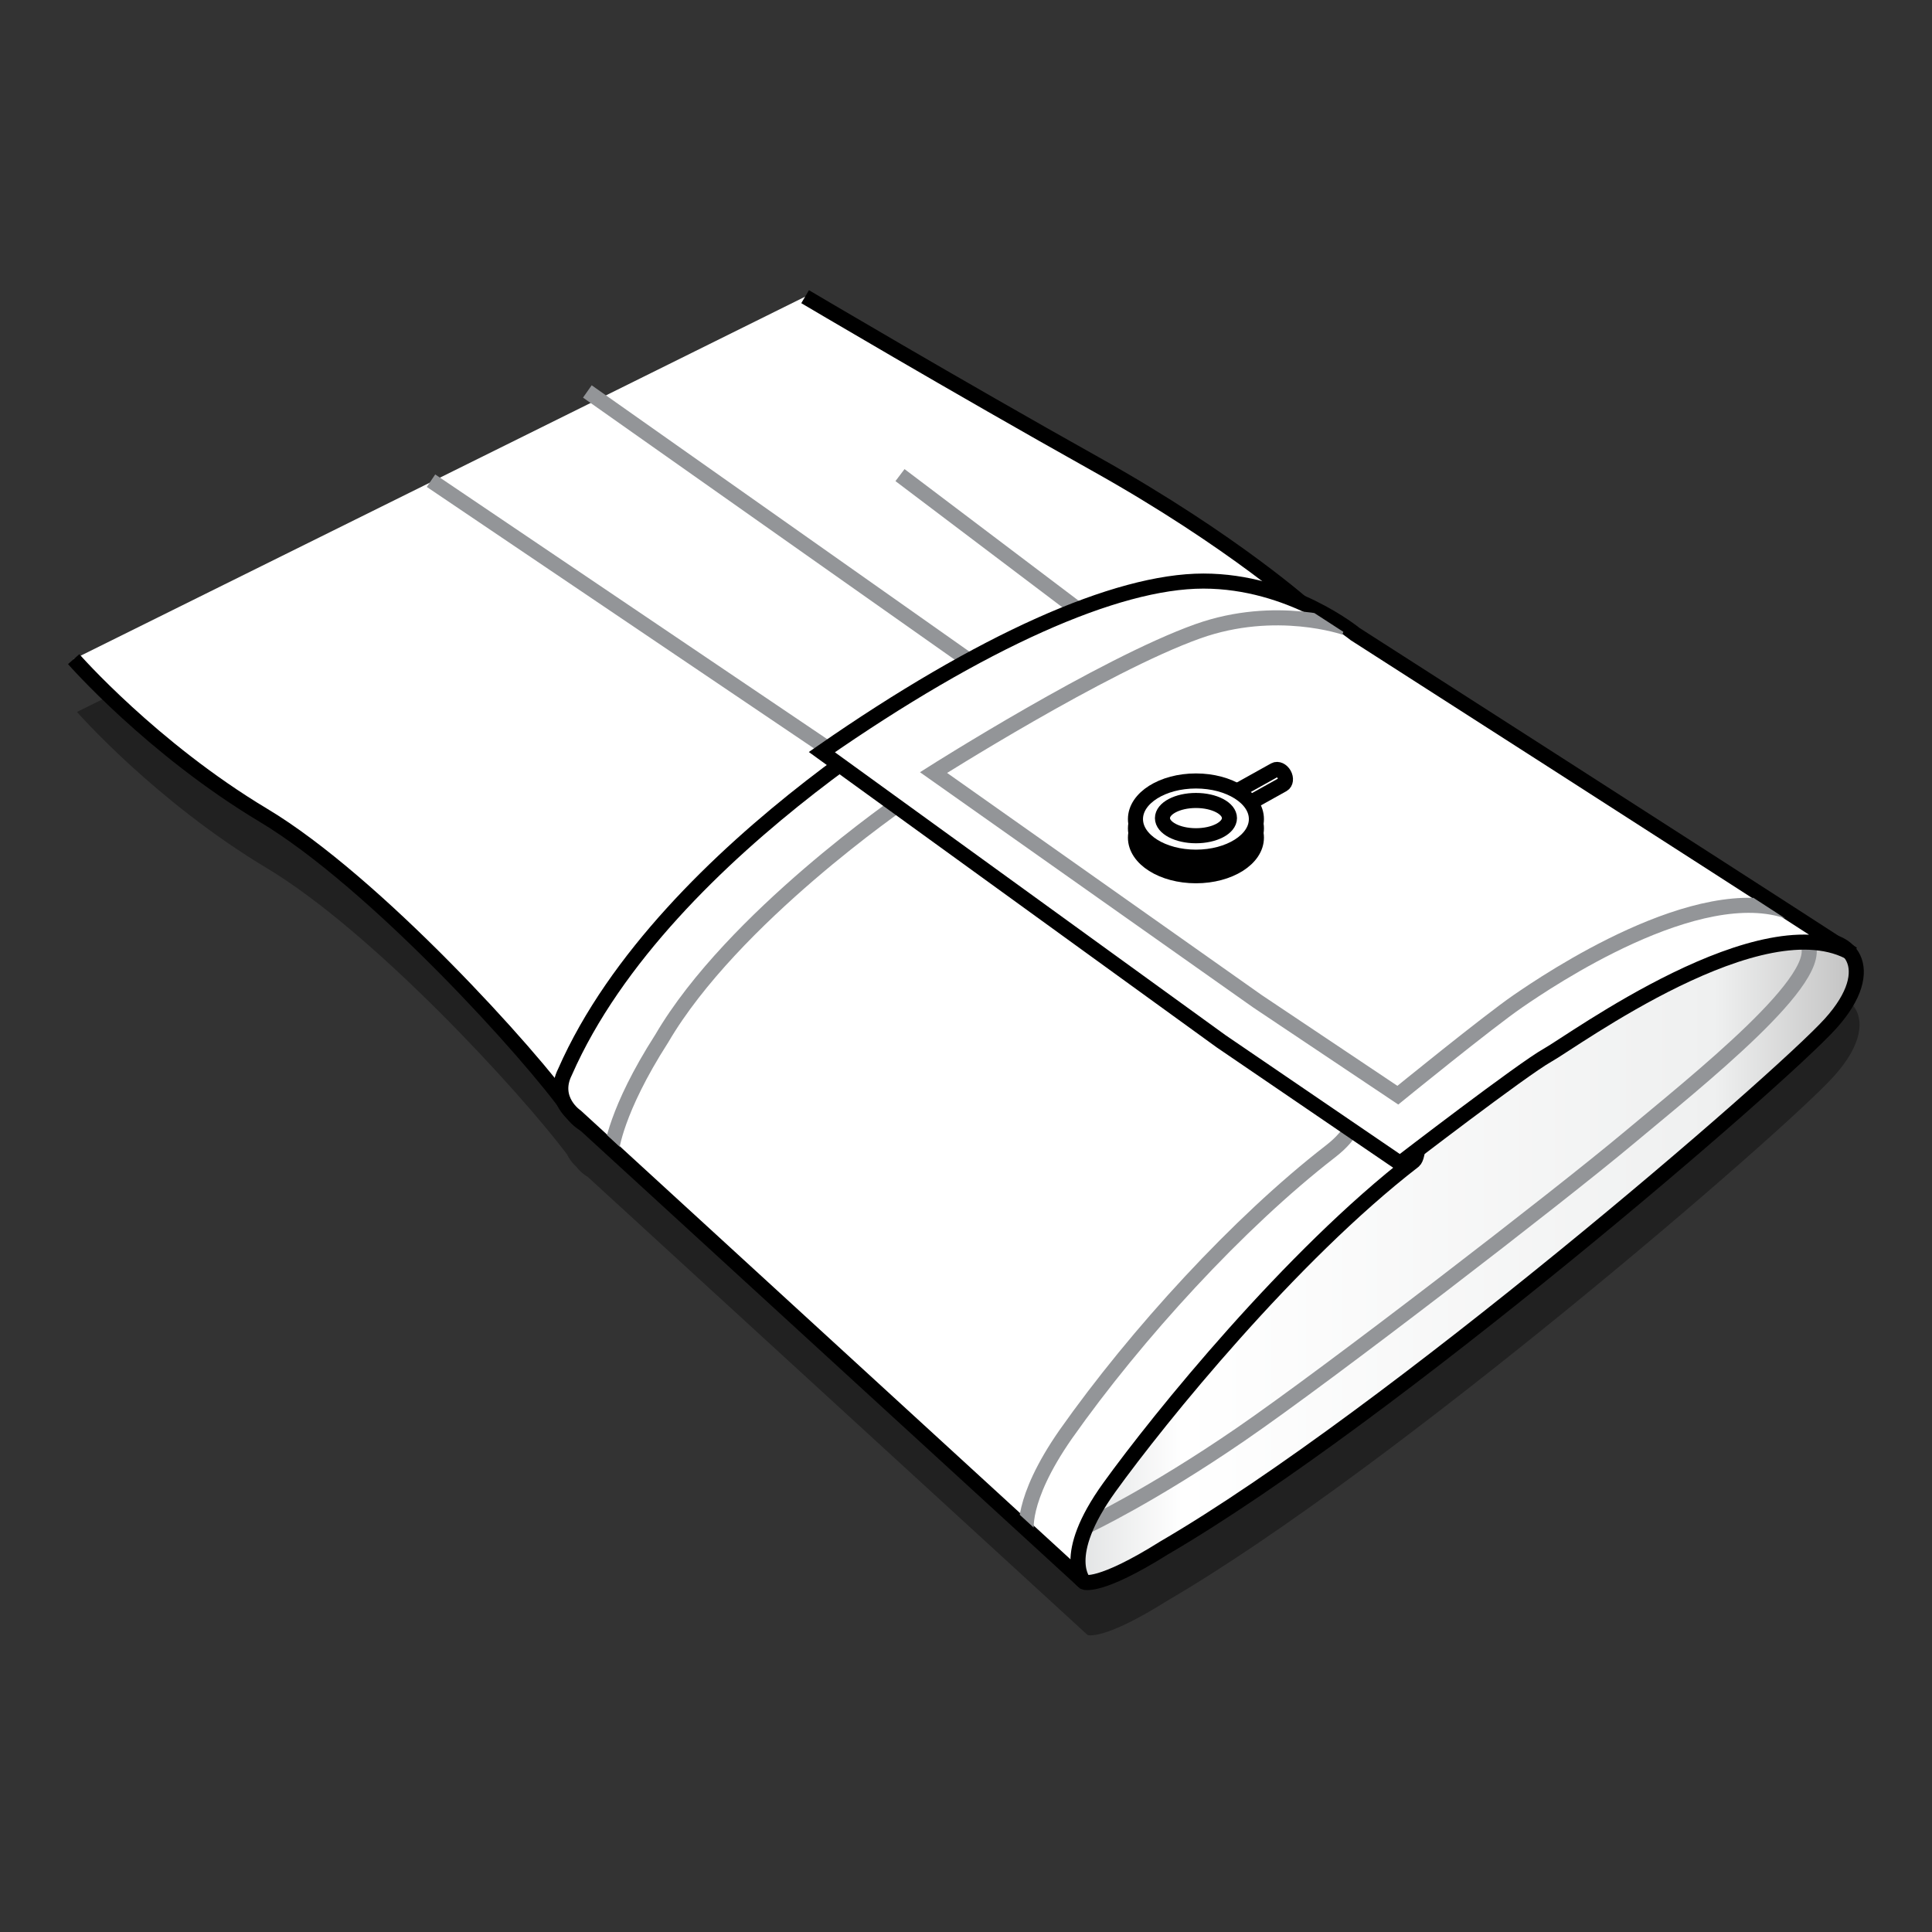 <?xml version="1.0" encoding="windows-1252"?>
<!-- Generator: Adobe Illustrator 16.0.4, SVG Export Plug-In . SVG Version: 6.00 Build 0)  -->
<!DOCTYPE svg PUBLIC "-//W3C//DTD SVG 1.1//EN" "http://www.w3.org/Graphics/SVG/1.1/DTD/svg11.dtd">
<svg version="1.1" id="Layer_1" xmlns="http://www.w3.org/2000/svg" xmlns:xlink="http://www.w3.org/1999/xlink" x="0px" y="0px" width="80px" height="80px" viewBox="0 0 80 80" style="enable-background:new 0 0 80 80;" xml:space="preserve">
<rect x="0" y="0" width="80" height="80" fill="#333333" stroke="none"/>
<path style="opacity:0.35;" d="M76.716,41.616c0.048,0.025,0.097,0.046,0.142,0.073c-0.061-0.04-0.129-0.085-0.191-0.125  c-0.138-0.144-0.309-0.256-0.512-0.331C69.936,37.209,56.246,28.44,56.246,28.44s-0.851-0.7-2.243-1.31  c-0.961-0.812-3.862-3.135-8.508-5.733c-5.779-3.234-12.021-6.929-12.021-6.929L3.187,29.48c0,0,3.237,3.695,7.86,6.467  c4.39,2.631,10.446,9.216,12.432,11.851c0.107,0.231,0.262,0.401,0.375,0.505c0.155,0.194,0.318,0.337,0.489,0.434L45.033,67.7  c0,0,0.617,0.271,3.314-1.424c9.363-5.462,25.508-19.399,27.589-21.708C77.134,43.239,77.206,42.194,76.716,41.616z"/>
<path style="fill:#FFFFFF;stroke:#000000;stroke-width:0.624;stroke-miterlimit:10;" d="M3.051,27.294c0,0,3.236,3.695,7.86,6.467  c4.624,2.771,11.098,9.93,12.716,12.24c1.618,2.309,4.393-1.616,4.393-1.616l16.415-13.857l9.79-5.272c0,0-3.085-2.811-8.865-6.043  c-5.779-3.233-12.022-6.928-12.022-6.928"/>
<line style="fill:none;stroke:#939598;stroke-width:0.624;stroke-miterlimit:10;" x1="34.262" y1="30.989" x2="17.847" y2="19.904"/>
<line style="fill:none;stroke:#939598;stroke-width:0.624;stroke-miterlimit:10;" x1="40.042" y1="27.294" x2="24.321" y2="16.209"/>
<line style="fill:none;stroke:#939598;stroke-width:0.624;stroke-miterlimit:10;" x1="45.821" y1="26.14" x2="37.267" y2="19.673"/>
<linearGradient id="SVGID_1_" gradientUnits="userSpaceOnUse" x1="42.739" y1="52.108" x2="76.866" y2="52.108">
	<stop offset="0" style="stop-color:#D5D7D8"/>
	<stop offset="0.182" style="stop-color:#FFFFFF"/>
	<stop offset="0.828" style="stop-color:#EFF0F0"/>
	<stop offset="1" style="stop-color:#C2C2C2"/>
</linearGradient>
<path style="fill:url(#SVGID_1_);stroke:#000000;stroke-width:0.624;stroke-miterlimit:10;" d="M44.897,65.515  c0,0,0.616,0.27,3.313-1.423c9.363-5.462,25.509-19.399,27.59-21.709c2.08-2.31,0.771-3.772-1.002-3.388  c-1.387-0.308-2.774-0.308-2.774-0.308l-9.71,3.772l-5.549,1.155l-2.852,3.926L42.739,59.472  C42.739,59.472,43.663,64.476,44.897,65.515z"/>
<path style="fill:none;stroke:#939598;stroke-width:0.624;stroke-miterlimit:10;" d="M45.052,63.167c0,0,2.619-1.231,6.318-3.771  c3.699-2.541,13.18-9.854,16.031-12.24c2.851-2.386,8.399-6.76,7.397-8.16c-0.771-1.077-1.927-1-1.927-1"/>
<path style="fill:#FFFFFF;stroke:#000000;stroke-width:0.624;stroke-miterlimit:10;" d="M23.857,46.231l21.04,19.283  c0,0-1.041-1.039,1.04-3.926c2.08-2.887,7.514-9.584,12.6-13.511c0.463-0.345,0-4.503,0-4.503L40.62,27.872  c0,0-13.063,7.043-17.224,16.513C22.818,45.539,23.857,46.231,23.857,46.231z"/>
<g>
	<defs>
		<path id="SVGID_2_" d="M24.259,46.197l19.337,17.787l8.139-10.997l5.17-5.833l2.776-3.729l-6.894-0.957l-6.701-4.495    c0,0-6.606-6.311-8.807-6.12c-2.204,0.191-8.33,6.885-8.33,6.885S24.259,45.433,24.259,46.197z"/>
	</defs>
	<clipPath id="SVGID_3_">
		<use xlink:href="#SVGID_2_" style="overflow:visible;"/>
	</clipPath>
	<g style="clip-path:url(#SVGID_3_);">
		<path style="fill:none;stroke:#939598;stroke-width:0.624;stroke-miterlimit:10;" d="M25.323,47.618c0,0,0.155-1.617,2.081-4.619    c2.927-5.004,10.018-9.854,10.018-9.854"/>
		<path style="fill:none;stroke:#939598;stroke-width:0.624;stroke-miterlimit:10;" d="M42.509,63.476c0,0-0.31-1.309,1.618-4.08    c2.929-4.157,7.167-8.776,10.942-11.701c1.002-0.77,1.233-1.463,1.079-2.387c-0.153-0.923-0.385-1.924-0.385-1.924"/>
	</g>
</g>
<path style="fill:#FFFFFF;stroke:#000000;stroke-width:0.624;stroke-miterlimit:10;" d="M34.031,31.144l16.53,11.971l7.412,5.054  c0,0,5.072-3.9,6.112-4.478c1.041-0.576,8.937-6.381,12.636-4.187C70.903,35.731,56.11,26.254,56.11,26.254  s-2.659-2.193-6.281-2.193C46.208,24.061,40.621,26.563,34.031,31.144z"/>
<g>
	<defs>
		<polygon id="SVGID_4_" points="74.424,38.356 54.225,25.255 51.544,24.776 40.82,29.08 37.375,31.471 41.778,35.2 51.353,41.989     57.504,46.758 62.361,43.042 68.298,39.599   "/>
	</defs>
	<clipPath id="SVGID_5_">
		<use xlink:href="#SVGID_4_" style="overflow:visible;"/>
	</clipPath>
	<path style="clip-path:url(#SVGID_5_);fill:none;stroke:#939598;stroke-width:0.624;stroke-miterlimit:10;" d="M55.687,25.985   c0,0-2.851-1-6.088,0.155c-3.925,1.4-10.944,5.85-10.944,5.85l13.41,9.468l5.816,3.891c0,0,3.738-3.043,4.973-3.891   c1.232-0.847,7.477-5.08,11.252-3.695"/>
</g>
<path style="fill:none;stroke:#000000;stroke-width:0.624;stroke-miterlimit:10;" d="M53.171,32.062  c0.093,0.167,0.07,0.355-0.05,0.423l-3.662,2.041c-0.12,0.068-0.293-0.012-0.387-0.178l0,0c-0.092-0.167-0.069-0.355,0.051-0.423  l3.661-2.041C52.904,31.817,53.078,31.897,53.171,32.062L53.171,32.062z"/>
<g>
	
		<ellipse style="fill:#FFFFFF;stroke:#000000;stroke-width:0.624;stroke-miterlimit:10;" cx="49.521" cy="34.685" rx="2.504" ry="1.578"/>
	
		<ellipse style="fill:#FFFFFF;stroke:#000000;stroke-width:0.624;stroke-miterlimit:10;" cx="49.521" cy="34.3" rx="2.504" ry="1.578"/>
	
		<ellipse style="fill:#FFFFFF;stroke:#000000;stroke-width:0.624;stroke-miterlimit:10;" cx="49.521" cy="33.916" rx="2.504" ry="1.578"/>
	
		<ellipse style="fill:none;stroke:#000000;stroke-width:0.624;stroke-miterlimit:10;" cx="49.522" cy="33.876" rx="1.387" ry="0.73"/>
</g>
<rect style="fill:none;" width="80" height="80"/>
<g>
</g>
<g>
</g>
<g>
</g>
<g>
</g>
<g>
</g>
<g>
</g>
<g>
</g>
<g>
</g>
<g>
</g>
<g>
</g>
<g>
</g>
<g>
</g>
<g>
</g>
<g>
</g>
<g>
</g>
</svg>